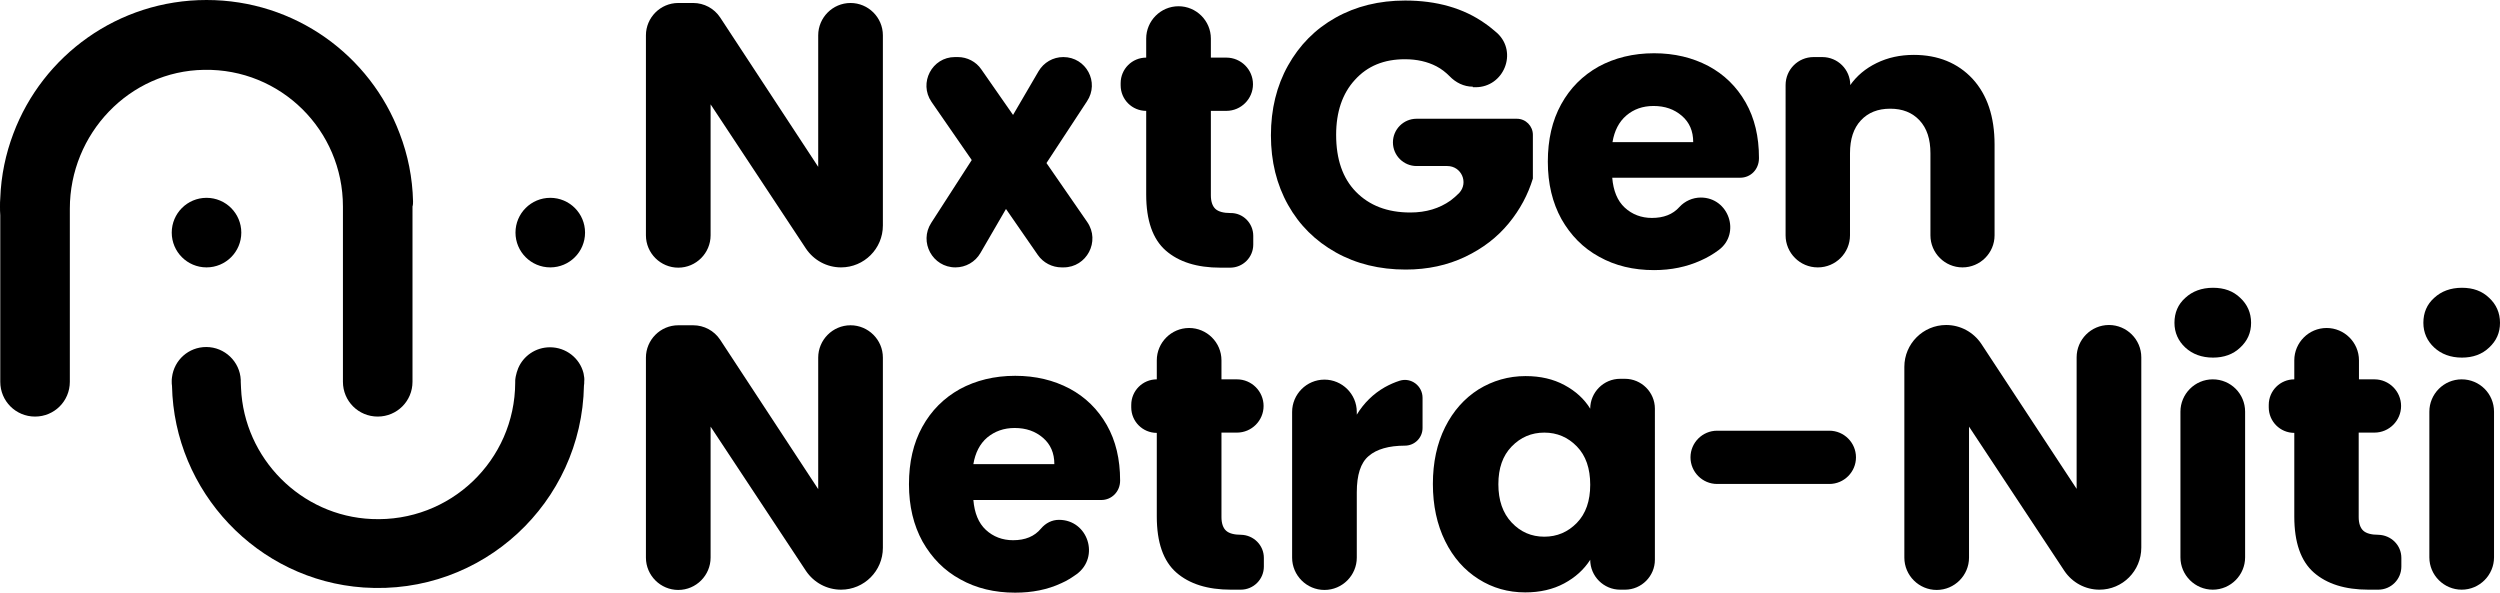 <?xml version="1.0" encoding="utf-8"?>
<!-- Generator: Adobe Illustrator 22.1.0, SVG Export Plug-In . SVG Version: 6.00 Build 0)  -->
<svg version="1.1" id="Layer_1" xmlns="http://www.w3.org/2000/svg" xmlns:xlink="http://www.w3.org/1999/xlink" x="0px" y="0px"
	 viewBox="0 0 920 218.1" style="enable-background:new 0 0 920 218.1;" xml:space="preserve">
<g>
	<path d="M214.8,137.7c0-0.2-0.1-0.4-0.1-0.5c-1.4-5.4-6.4-9.4-12.3-9.4c-5.3,0-9.8,3.2-11.7,7.7c-0.4,1-0.7,2-0.9,3
		c0,0.2-0.1,0.4-0.1,0.6c-0.1,0.5-0.1,0.9-0.1,1.4c0,0.1,0,0.2,0,0.2c0,0,0,0,0,0.1c-0.1,28.6-23.9,51.5-52.8,50.2
		c-26-1.1-47-22.3-48.1-48.2c0-0.8-0.1-1.6-0.1-2.3c0-0.2,0-0.4,0-0.7c-0.3-6.7-5.9-12.1-12.7-12.1c-6.5,0-11.8,4.8-12.6,11.1
		c-0.1,0.5-0.1,1.1-0.1,1.6s0,1.1,0.1,1.6c0.8,38.9,31.4,71.5,70.5,74.2c43.8,3,80.3-31.3,81.1-74.3v0c0.1-0.5,0.1-1,0.1-1.5
		C215.1,139.5,215,138.6,214.8,137.7z"/>
	<path d="M152,74.1c-0.2-8.7-1.9-17.1-4.9-24.9C136.3,20.4,108.6,0,76,0C43.5,0,15.7,20.4,4.9,49.2c-2.8,7.4-4.5,15.4-4.8,23.7
		C0,73.9,0,75,0,76s0,2.1,0.1,3.2v61.3c0,7.1,5.7,12.8,12.8,12.8h0c7.1,0,12.8-5.7,12.8-12.8V133V76.8c0-27.6,21.9-50.7,49.4-51.1
		c28.2-0.5,51.1,22.2,51.1,50.3h0v57v7.5c0,7.1,5.7,12.8,12.8,12.8h0c7.1,0,12.8-5.7,12.8-12.8V78c0-0.7,0-1.3,0-2
		C152,75.4,152,74.7,152,74.1z"/>
	<path d="M309.5,98.4L309.5,98.4c-5.2,0-10-2.6-12.9-6.9l-35.1-53.1v48.2c0,6.5-5.3,11.9-11.9,11.9h0c-6.5,0-11.9-5.3-11.9-11.9V13
		c0-6.5,5.3-11.9,11.9-11.9h5.5c4,0,7.7,2,9.9,5.3l36.1,55V13c0-6.5,5.3-11.9,11.9-11.9h0c6.5,0,11.9,5.3,11.9,11.9v70
		C324.9,91.5,318,98.4,309.5,98.4z"/>
	<path d="M381.9,93.8l-11.7-16.9l-9.4,16.2c-1.9,3.3-5.4,5.3-9.2,5.3h0c-8.4,0-13.5-9.3-8.9-16.4l14.9-23.1l-14.8-21.4
		c-4.8-7,0.2-16.5,8.6-16.5h1.1c3.4,0,6.7,1.7,8.6,4.5l11.7,16.8l9.4-16.1c1.9-3.2,5.3-5.2,9.1-5.2h0c8.4,0,13.4,9.3,8.7,16.3
		L385.1,60l15,21.7c4.9,7.1-0.2,16.7-8.7,16.7h-0.7C387.2,98.4,383.9,96.7,381.9,93.8z"/>
	<path d="M461.2,86.8V90c0,4.7-3.8,8.5-8.5,8.5h-3.6c-8.6,0-15.3-2.1-20.1-6.3c-4.8-4.2-7.2-11.1-7.2-20.6V40.8h0
		c-5.2,0-9.4-4.2-9.4-9.4v-0.8c0-5.2,4.2-9.4,9.4-9.4h0v-7c0-6.5,5.3-11.9,11.9-11.9h0c6.5,0,11.9,5.3,11.9,11.9v7h5.7
		c5.4,0,9.8,4.4,9.8,9.8v0c0,5.4-4.4,9.8-9.8,9.8h-5.7v31.1c0,2.3,0.6,4,1.7,5c1.1,1,3,1.5,5.5,1.5l0,0
		C457.4,78.3,461.2,82.1,461.2,86.8z"/>
	<path d="M542,31.9c-3.3,0-6.3-1.5-8.6-3.9c-1.4-1.4-2.9-2.6-4.8-3.6c-3.3-1.7-7.1-2.6-11.6-2.6c-7.7,0-13.8,2.5-18.4,7.6
		c-4.6,5-6.9,11.8-6.9,20.2c0,9,2.4,16,7.3,21c4.9,5,11.5,7.6,20,7.6c5.8,0,10.7-1.5,14.8-4.4c1.1-0.8,2.2-1.8,3.2-2.8
		c3.5-3.8,0.8-9.9-4.4-9.9h-11.3c-4.8,0-8.7-3.9-8.7-8.7v0c0-4.8,3.9-8.7,8.7-8.7h36.9c3.3,0,5.9,2.7,5.9,5.9v16.1
		c-1.8,5.9-4.7,11.4-8.9,16.5c-4.2,5.1-9.5,9.2-16,12.3c-6.5,3.1-13.8,4.7-21.9,4.7c-9.6,0-18.2-2.1-25.7-6.3
		c-7.5-4.2-13.4-10-17.6-17.5c-4.2-7.5-6.3-16-6.3-25.6c0-9.6,2.1-18.2,6.3-25.7c4.2-7.5,10-13.4,17.5-17.6c7.5-4.2,16-6.3,25.6-6.3
		c11.6,0,21.5,2.8,29.5,8.5c1.6,1.1,3,2.3,4.4,3.5c7.6,7.1,2.4,19.9-8,19.9H542z"/>
	<path d="M640.4,65.4h-47.1c0.4,4.8,1.9,8.5,4.6,11c2.7,2.5,6.1,3.8,10,3.8c4.3,0,7.7-1.3,10.1-4c2-2.2,4.9-3.5,7.9-3.5l0,0
		c10.3,0,14.8,13.2,6.6,19.3c-2,1.5-4.2,2.8-6.7,3.9c-5.1,2.3-10.8,3.5-17.1,3.5c-7.6,0-14.3-1.6-20.2-4.9
		c-5.9-3.2-10.5-7.9-13.9-13.9c-3.3-6-5-13-5-21.1s1.6-15.1,4.9-21.1c3.3-6,7.9-10.6,13.8-13.9c5.9-3.2,12.7-4.9,20.4-4.9
		c7.5,0,14.1,1.6,20,4.7c5.8,3.1,10.4,7.6,13.7,13.4c3.3,5.8,4.9,12.6,4.9,20.4c0,0,0,0,0,0.1C647.3,62.4,644.2,65.4,640.4,65.4z
		 M623.1,52.3c0-4.1-1.4-7.3-4.2-9.7c-2.8-2.4-6.2-3.6-10.4-3.6c-4,0-7.3,1.2-10,3.5c-2.7,2.3-4.4,5.6-5.1,9.8H623.1z"/>
	<path d="M725.9,29c5.4,5.9,8.1,13.9,8.1,24.2v33.4c0,6.5-5.3,11.8-11.8,11.8l0,0c-6.5,0-11.8-5.3-11.8-11.8V56.4
		c0-5.2-1.3-9.2-4-12.1c-2.7-2.9-6.3-4.3-10.8-4.3c-4.5,0-8.1,1.4-10.8,4.3c-2.7,2.9-4,6.9-4,12.1v30.2c0,6.5-5.3,11.8-11.8,11.8
		h-0.1c-6.5,0-11.8-5.3-11.8-11.8V31.3c0-5.7,4.6-10.3,10.3-10.3h3.2c5.7,0,10.3,4.6,10.3,10.3v0c2.4-3.4,5.6-6.1,9.7-8.1
		c4.1-2,8.6-3,13.7-3C713.2,20.2,720.5,23.2,725.9,29z"/>
	<path d="M309.5,217L309.5,217c-5.2,0-10-2.6-12.9-6.9l-35.1-53.1v48.2c0,6.5-5.3,11.9-11.9,11.9h0c-6.5,0-11.9-5.3-11.9-11.9v-73.6
		c0-6.5,5.3-11.9,11.9-11.9h5.5c4,0,7.7,2,9.9,5.3l36.1,55v-48.4c0-6.5,5.3-11.9,11.9-11.9h0c6.5,0,11.9,5.3,11.9,11.9v70
		C324.9,210.1,318,217,309.5,217z"/>
	<path d="M405.3,184h-47.1c0.4,4.8,1.9,8.5,4.6,11c2.7,2.5,6.1,3.8,10,3.8c4.5,0,7.9-1.4,10.3-4.3c1.7-2,4-3.2,6.6-3.2l0,0
		c10.7,0,15.1,13.7,6.5,20c-1.7,1.2-3.5,2.4-5.6,3.3c-5.1,2.4-10.8,3.5-17,3.5c-7.6,0-14.3-1.6-20.2-4.9
		c-5.9-3.2-10.5-7.9-13.9-13.9c-3.3-6-5-13-5-21.1s1.6-15.1,4.9-21.1c3.3-6,7.9-10.6,13.8-13.9c5.9-3.2,12.7-4.9,20.4-4.9
		c7.5,0,14.1,1.6,20,4.7c5.8,3.1,10.4,7.6,13.7,13.4c3.3,5.8,4.9,12.6,4.9,20.4c0,0,0,0,0,0.1C412.2,180.9,409.1,184,405.3,184z
		 M388,170.8c0-4.1-1.4-7.3-4.2-9.7c-2.8-2.4-6.2-3.6-10.4-3.6c-4,0-7.3,1.2-10.1,3.5c-2.7,2.3-4.4,5.6-5.1,9.8H388z"/>
	<path d="M465.1,205.3v3.2c0,4.7-3.8,8.5-8.5,8.5H453c-8.6,0-15.3-2.1-20.1-6.3c-4.8-4.2-7.2-11.1-7.2-20.6v-30.8h0
		c-5.2,0-9.4-4.2-9.4-9.4V149c0-5.2,4.2-9.4,9.4-9.4h0v-7c0-6.5,5.3-11.9,11.9-11.9h0c6.5,0,11.9,5.3,11.9,11.9v7h5.7
		c5.4,0,9.8,4.4,9.8,9.8v0c0,5.4-4.4,9.8-9.8,9.8h-5.7v31.1c0,2.3,0.6,4,1.7,5c1.1,1,3,1.5,5.5,1.5l0,0
		C461.3,196.9,465.1,200.6,465.1,205.3z"/>
	<path d="M509.6,142.5c1.8-1,3.6-1.8,5.5-2.4c4.2-1.3,8.4,1.9,8.4,6.3v11.1c0,3.6-2.9,6.5-6.5,6.5l0,0c-5.9,0-10.4,1.3-13.3,3.8
		c-3,2.5-4.4,7-4.4,13.4v24c0,6.5-5.3,11.9-11.9,11.9l0,0c-6.5,0-11.9-5.3-11.9-11.9v-53.6c0-6.5,5.3-11.9,11.9-11.9l0,0
		c6.5,0,11.9,5.3,11.9,11.9v1C501.9,148.3,505.4,144.9,509.6,142.5z"/>
	<path d="M531.8,157.2c3-6,7.1-10.6,12.3-13.9c5.2-3.2,11-4.9,17.3-4.9c5.5,0,10.2,1.1,14.3,3.3c4.1,2.2,7.3,5.1,9.5,8.7l0,0
		c0-6,4.9-11,11-11h1.8c6,0,11,4.9,11,11V206c0,6-4.9,11-11,11h-1.8c-6,0-11-4.9-11-11v0c-2.3,3.6-5.5,6.5-9.6,8.7
		c-4.1,2.2-8.9,3.3-14.3,3.3c-6.3,0-12-1.6-17.2-4.9c-5.2-3.3-9.3-7.9-12.3-14c-3-6.1-4.5-13.1-4.5-21
		C527.3,170.2,528.8,163.2,531.8,157.2z M580.3,164.3c-3.3-3.4-7.3-5.1-12-5.1c-4.7,0-8.7,1.7-12,5.1c-3.3,3.4-4.9,8-4.9,13.9
		c0,5.9,1.6,10.6,4.9,14.1c3.3,3.5,7.3,5.2,12,5.2c4.7,0,8.7-1.7,12-5.1c3.3-3.4,4.9-8.1,4.9-14
		C585.2,172.4,583.6,167.7,580.3,164.3z"/>
	<path d="M683,168.3L683,168.3c0,5.4-4.4,9.8-9.8,9.8h-41.3c-5.4,0-9.8-4.4-9.8-9.8v0c0-5.4,4.4-9.8,9.8-9.8h41.3
		C678.6,158.5,683,162.9,683,168.3z"/>
	<path d="M772.6,217L772.6,217c-5.2,0-10-2.6-12.9-6.9l-35.1-53.1v48.2c0,6.5-5.3,11.9-11.9,11.9l0,0c-6.5,0-11.9-5.3-11.9-11.9V135
		c0-8.5,6.9-15.4,15.4-15.4h0c5.2,0,10,2.6,12.9,6.9l35.1,53.4v-48.4c0-6.5,5.3-11.9,11.9-11.9l0,0c6.5,0,11.9,5.3,11.9,11.9v70
		C788,210.1,781.1,217,772.6,217z"/>
	<path d="M804.2,127.9c-2.6-2.4-4-5.5-4-9.1c0-3.7,1.3-6.8,4-9.2c2.6-2.4,6-3.7,10.2-3.7c4.1,0,7.4,1.2,10,3.7c2.6,2.4,4,5.5,4,9.2
		c0,3.6-1.3,6.6-4,9.1c-2.6,2.5-6,3.7-10,3.7C810.2,131.6,806.8,130.3,804.2,127.9z M826.2,151.5v53.6c0,6.5-5.3,11.9-11.9,11.9l0,0
		c-6.5,0-11.9-5.3-11.9-11.9v-53.6c0-6.5,5.3-11.9,11.9-11.9l0,0C820.9,139.6,826.2,144.9,826.2,151.5z"/>
	<path d="M883.7,205.3v3.2c0,4.7-3.8,8.5-8.5,8.5h-3.6c-8.6,0-15.3-2.1-20.1-6.3c-4.8-4.2-7.2-11.1-7.2-20.6v-30.8h0
		c-5.2,0-9.4-4.2-9.4-9.4V149c0-5.2,4.2-9.4,9.4-9.4h0v-7c0-6.5,5.3-11.9,11.9-11.9l0,0c6.5,0,11.9,5.3,11.9,11.9v7h5.7
		c5.4,0,9.8,4.4,9.8,9.8v0c0,5.4-4.4,9.8-9.8,9.8H868v31.1c0,2.3,0.6,4,1.7,5c1.1,1,3,1.5,5.5,1.5l0,0
		C879.9,196.9,883.7,200.6,883.7,205.3z"/>
	<path d="M895.8,127.9c-2.6-2.4-4-5.5-4-9.1c0-3.7,1.3-6.8,4-9.2c2.6-2.4,6-3.7,10.2-3.7c4.1,0,7.4,1.2,10,3.7c2.6,2.4,4,5.5,4,9.2
		c0,3.6-1.3,6.6-4,9.1c-2.6,2.5-6,3.7-10,3.7C901.8,131.6,898.4,130.3,895.8,127.9z M917.8,151.5v53.6c0,6.5-5.3,11.9-11.9,11.9l0,0
		c-6.5,0-11.9-5.3-11.9-11.9v-53.6c0-6.5,5.3-11.9,11.9-11.9l0,0C912.5,139.6,917.8,144.9,917.8,151.5z"/>
	<circle cx="76" cy="85.6" r="12.8"/>
	<circle cx="202.5" cy="85.6" r="12.8"/>
</g>
</svg>
